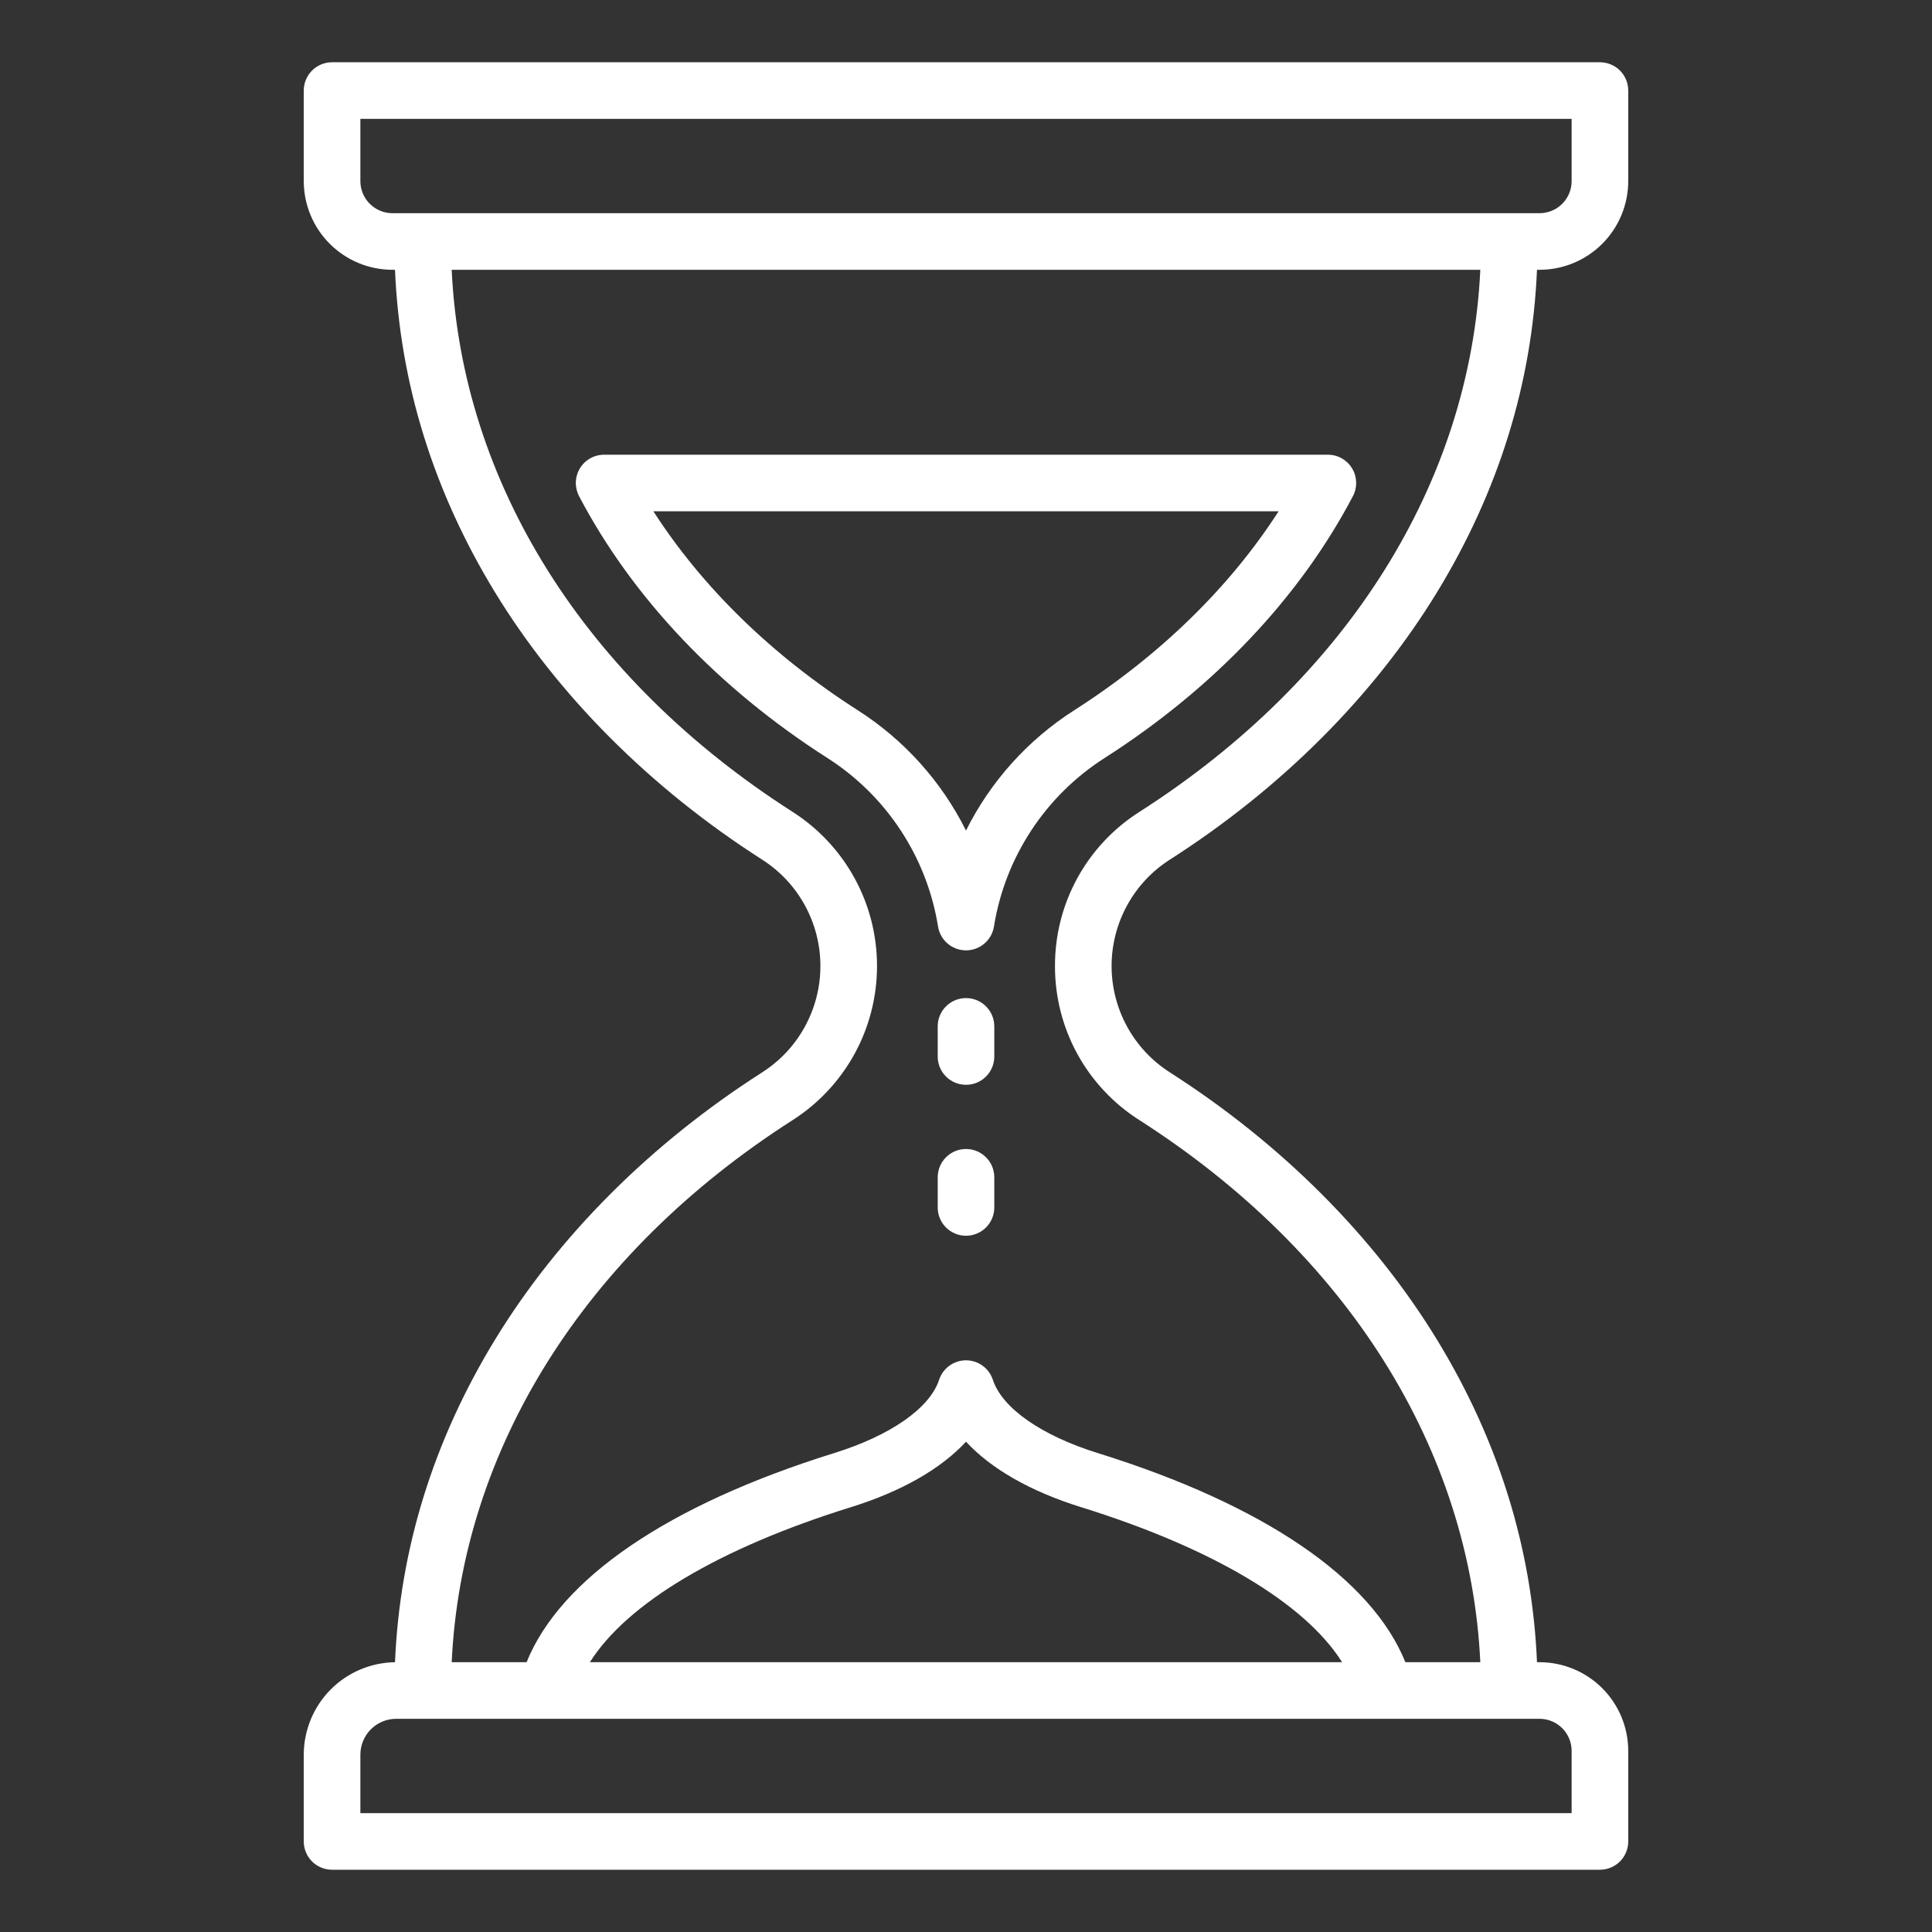 <svg width="53" height="53" viewBox="0 0 53 53" fill="none" xmlns="http://www.w3.org/2000/svg">
<rect x="0" y="0" width="53" height="53" fill="#333333" stroke="none"/>
<path d="M32.089 23.584C35.153 21.625 37.689 19.087 39.424 16.243C41.114 13.473 42.032 10.502 42.164 7.401H42.234C42.879 7.401 43.498 7.144 43.954 6.688C44.41 6.232 44.666 5.614 44.667 4.969V2.484C44.667 2.278 44.585 2.081 44.44 1.935C44.294 1.79 44.096 1.708 43.891 1.708H9.109C8.903 1.708 8.706 1.79 8.56 1.935C8.415 2.081 8.333 2.278 8.333 2.484V4.969C8.334 5.614 8.59 6.232 9.046 6.688C9.502 7.144 10.121 7.401 10.766 7.401H10.836C10.967 10.502 11.886 13.473 13.576 16.243C15.311 19.087 17.847 21.625 20.911 23.584C21.4 23.897 21.803 24.328 22.081 24.838C22.36 25.348 22.506 25.919 22.506 26.5C22.506 27.081 22.36 27.652 22.081 28.162C21.803 28.672 21.4 29.103 20.911 29.416C17.847 31.375 15.311 33.913 13.576 36.757C11.886 39.527 10.967 42.498 10.836 45.599C10.169 45.609 9.533 45.88 9.065 46.354C8.597 46.829 8.334 47.468 8.333 48.135V50.516C8.333 50.721 8.415 50.919 8.56 51.065C8.706 51.21 8.903 51.292 9.109 51.292H43.891C44.096 51.292 44.294 51.21 44.44 51.065C44.585 50.919 44.667 50.721 44.667 50.516V48.031C44.666 47.386 44.41 46.768 43.954 46.312C43.498 45.856 42.879 45.599 42.234 45.599H42.164C42.033 42.498 41.114 39.526 39.424 36.757C37.689 33.913 35.153 31.375 32.089 29.416C31.6 29.103 31.197 28.672 30.919 28.162C30.64 27.652 30.494 27.081 30.494 26.5C30.494 25.919 30.64 25.348 30.919 24.838C31.197 24.328 31.6 23.897 32.089 23.584ZM9.886 4.969V3.261H43.114V4.969C43.114 5.202 43.021 5.426 42.856 5.591C42.691 5.756 42.468 5.848 42.234 5.849H10.766C10.532 5.848 10.309 5.756 10.144 5.591C9.979 5.426 9.886 5.202 9.886 4.969ZM43.114 48.031V49.739H9.886V48.135C9.886 47.874 9.99 47.624 10.174 47.44C10.358 47.255 10.608 47.152 10.869 47.151H42.234C42.468 47.152 42.691 47.244 42.856 47.409C43.021 47.574 43.114 47.798 43.114 48.031ZM16.182 45.599C17.2 43.984 19.725 42.471 23.345 41.345C24.733 40.913 25.81 40.295 26.5 39.55C27.19 40.295 28.267 40.913 29.655 41.345C33.275 42.471 35.8 43.984 36.818 45.599H16.182ZM28.941 26.5C28.939 27.342 29.149 28.171 29.553 28.91C29.957 29.648 30.542 30.273 31.252 30.725C36.96 34.374 40.334 39.76 40.609 45.599H38.553C37.624 43.298 34.666 41.278 30.116 39.862C28.569 39.381 27.492 38.629 27.237 37.852C27.186 37.696 27.088 37.561 26.955 37.465C26.823 37.369 26.663 37.317 26.5 37.317C26.336 37.317 26.177 37.369 26.044 37.465C25.912 37.561 25.813 37.696 25.762 37.852C25.507 38.629 24.431 39.381 22.883 39.862C18.334 41.278 15.375 43.298 14.446 45.599H12.391C12.666 39.76 16.041 34.374 21.748 30.725C22.457 30.271 23.04 29.646 23.444 28.908C23.848 28.17 24.059 27.341 24.059 26.5C24.059 25.659 23.848 24.83 23.444 24.092C23.04 23.354 22.457 22.729 21.748 22.275C16.04 18.626 12.666 13.24 12.391 7.401H40.609C40.334 13.24 36.96 18.626 31.253 22.275C30.542 22.727 29.958 23.352 29.554 24.09C29.149 24.829 28.939 25.658 28.941 26.5Z" fill="white"/>
<path d="M37.092 12.848C37.022 12.734 36.925 12.639 36.809 12.574C36.692 12.508 36.561 12.474 36.427 12.474H16.573C16.439 12.474 16.308 12.508 16.191 12.574C16.075 12.639 15.977 12.734 15.908 12.848C15.839 12.963 15.801 13.093 15.797 13.227C15.793 13.36 15.823 13.492 15.885 13.611C17.347 16.395 19.702 18.879 22.696 20.793C23.5 21.306 24.186 21.983 24.709 22.78C25.233 23.577 25.582 24.476 25.733 25.417C25.762 25.6 25.856 25.766 25.996 25.885C26.137 26.005 26.315 26.071 26.5 26.071C26.685 26.071 26.863 26.005 27.004 25.885C27.144 25.766 27.237 25.6 27.267 25.417C27.418 24.476 27.767 23.577 28.291 22.78C28.814 21.983 29.5 21.306 30.304 20.793C33.297 18.879 35.653 16.395 37.114 13.611C37.177 13.492 37.207 13.36 37.203 13.227C37.199 13.093 37.161 12.963 37.092 12.848ZM29.468 19.485C28.198 20.296 27.173 21.436 26.5 22.784C25.827 21.436 24.802 20.296 23.532 19.485C21.184 17.984 19.267 16.114 17.924 14.026H35.076C33.733 16.114 31.815 17.984 29.468 19.485Z" fill="white"/>
<path d="M26.5 27.38C26.294 27.38 26.097 27.462 25.951 27.607C25.805 27.753 25.724 27.95 25.724 28.156V28.983C25.724 29.189 25.805 29.386 25.951 29.532C26.097 29.678 26.294 29.759 26.5 29.759C26.706 29.759 26.903 29.678 27.049 29.532C27.195 29.386 27.276 29.189 27.276 28.983V28.156C27.276 27.95 27.195 27.753 27.049 27.607C26.903 27.462 26.706 27.38 26.5 27.38Z" fill="white"/>
<path d="M26.5 31.52C26.294 31.52 26.097 31.602 25.951 31.748C25.805 31.893 25.724 32.091 25.724 32.297V33.124C25.724 33.33 25.805 33.527 25.951 33.673C26.097 33.818 26.294 33.9 26.5 33.9C26.706 33.9 26.903 33.818 27.049 33.673C27.195 33.527 27.276 33.33 27.276 33.124V32.297C27.276 32.091 27.195 31.893 27.049 31.748C26.903 31.602 26.706 31.52 26.5 31.52Z" fill="white"/>
</svg>
